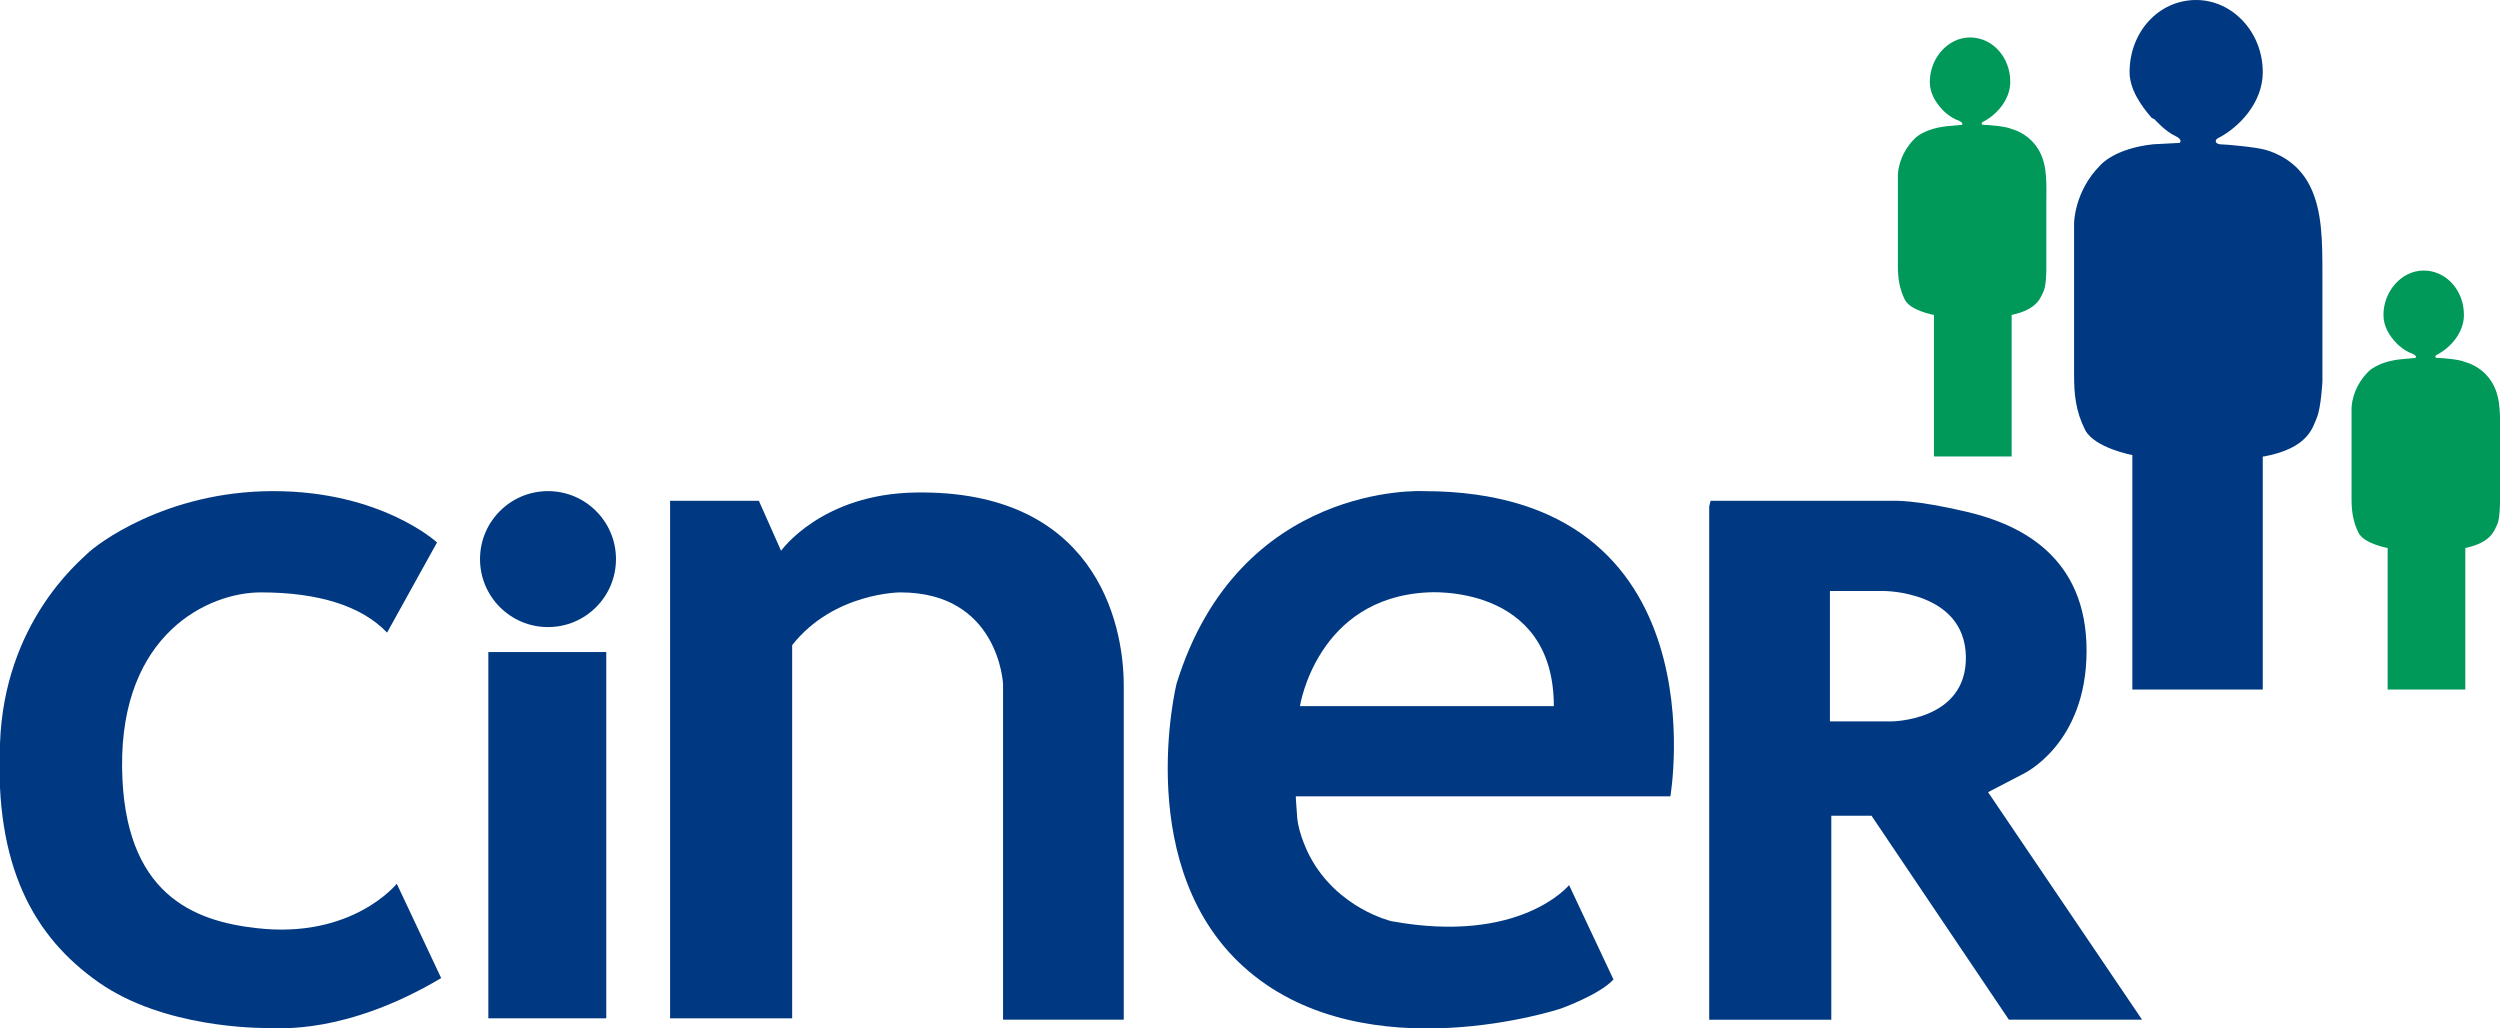 <?xml version="1.0" encoding="utf-8"?>
<!-- Generator: Adobe Illustrator 25.1.0, SVG Export Plug-In . SVG Version: 6.00 Build 0)  -->
<svg version="1.1" id="Layer_1" xmlns="http://www.w3.org/2000/svg" xmlns:xlink="http://www.w3.org/1999/xlink" x="0px" y="0px"
	 viewBox="0 0 180.2 74.1" enable-background="new 0 0 180.2 74.1" xml:space="preserve">
<g id="Background">
</g>
<g id="Guides">
</g>
<g id="Foreground">
	<g>
		<g>
			<path fill-rule="evenodd" clip-rule="evenodd" fill="#003882" d="M48.3,36.1h6.4l1.6,3.6c0,0,2.9-4.1,9.7-4.2
				c12.8-0.2,15,9.2,15,13.9c0,4.5,0,24.1,0,24.1h-8.7V49.3c0,0-0.3-6.6-7.4-6.6c0,0-4.8,0-7.8,3.8v26.9h-8.8L48.3,36.1z"/>
			<g>
				<rect x="35.2" y="47" fill-rule="evenodd" clip-rule="evenodd" fill="#003882" width="8.5" height="26.4"/>
				<circle fill-rule="evenodd" clip-rule="evenodd" fill="#003882" cx="39.5" cy="40.3" r="4.9"/>
			</g>
			<path fill-rule="evenodd" clip-rule="evenodd" fill="#003882" d="M31.5,39.1c0,0-4-3.7-11.8-3.7S6.9,39.3,6.3,39.9
				c-0.6,0.6-6,5-6.3,13.7c-0.4,8.8,2.4,13.9,7.1,17.2s11.5,3.3,12.2,3.3c0.7,0,5.6,0.5,12.5-3.6l-3.2-6.8c0,0-3.2,4-10.1,3.2
				c-4.5-0.5-9.6-2.4-9.7-11.6c-0.1-9.6,6.2-12.6,10-12.6c4.2,0,7.3,1,9.1,2.9L31.5,39.1z"/>
			<path fill-rule="evenodd" clip-rule="evenodd" fill="#003882" d="M155.3,8.6l-0.2-0.1c-0.8-0.9-1.6-2.1-1.6-3.3
				c0-2.9,2.1-5.2,4.8-5.2c2.6,0,4.8,2.3,4.8,5.2c0,2.2-1.7,4-3.3,4.8c0,0-0.3,0.3,0.2,0.4c0.4,0,2.6,0.2,3.3,0.4
				c0.7,0.2,2.3,0.8,3.2,2.6c0.9,1.8,0.9,4,0.9,6.5c0,2.5,0,7.6,0,7.6s-0.1,1.9-0.4,2.6c-0.3,0.7-0.6,2.2-3.8,2.8h-0.1v16.8h-9.4
				v-9.9v-7c0,0-2.7-0.5-3.4-1.8c-0.7-1.4-0.8-2.6-0.8-4s0-5.6,0-5.6v-5.3c0,0,0-2.3,1.9-4.2c0,0,1-1.2,3.8-1.5l1.9-0.1
				c0,0,0.3-0.2-0.3-0.5C156.1,9.5,155.3,8.6,155.3,8.6z"/>
			<path fill-rule="evenodd" clip-rule="evenodd" fill="#009959" d="M172.8,24.8L172.8,24.8c-0.6-0.6-1-1.3-1-2.1
				c0-1.7,1.3-3.2,2.9-3.2c1.6,0,2.9,1.4,2.9,3.2c0,1.3-1,2.4-2,2.9c0,0-0.2,0.2,0.1,0.2s1.6,0.1,2,0.3c0.4,0.1,1.4,0.5,2,1.6
				s0.5,2.4,0.5,3.9s0,4.6,0,4.6s0,1.2-0.2,1.6c-0.2,0.4-0.4,1.3-2.3,1.7l0,0v10.2h-5.6v-6v-4.2c0,0-1.7-0.3-2.1-1.1
				s-0.5-1.6-0.5-2.4c0-0.8,0-3.4,0-3.4v-3.2c0,0,0-1.4,1.2-2.6c0,0,0.6-0.7,2.3-0.9l1.1-0.1c0,0,0.2-0.1-0.2-0.3
				C173.3,25.3,172.8,24.8,172.8,24.8z"/>
			<path fill-rule="evenodd" clip-rule="evenodd" fill="#009959" d="M140.1,8L140.1,8c-0.6-0.6-1-1.3-1-2.1c0-1.7,1.3-3.2,2.9-3.2
				c1.6,0,2.9,1.4,2.9,3.2c0,1.3-1,2.4-2,2.9c0,0-0.2,0.2,0.1,0.2s1.6,0.1,2,0.3c0.4,0.1,1.4,0.5,2,1.6s0.5,2.4,0.5,3.9s0,4.6,0,4.6
				s0,1.2-0.2,1.6c-0.2,0.4-0.4,1.3-2.3,1.7l0,0v10.2h-5.6v-6v-4.2c0,0-1.7-0.3-2.1-1.1c-0.4-0.8-0.5-1.6-0.5-2.4c0-0.8,0-3.4,0-3.4
				v-3.2c0,0,0-1.4,1.2-2.6c0,0,0.6-0.7,2.3-0.9l1.1-0.1c0,0,0.2-0.1-0.2-0.3C140.6,8.5,140.1,8,140.1,8z"/>
		</g>
		<path fill-rule="evenodd" clip-rule="evenodd" fill="#003882" d="M93.7,50.9H112c0-8.9-9.1-8.2-9.1-8.2
			C94.9,43.1,93.7,50.9,93.7,50.9z M93.4,57.4c0,0,0,0.2,0.1,1.5s0.9,2.8,0.9,2.8c2,3.8,5.9,4.7,5.9,4.7c9.3,1.7,12.8-2.6,12.8-2.6
			l3.2,6.8c-1,1.1-3.8,2.1-3.8,2.1S98.6,77.3,90,70c-8.5-7.2-5.2-20.7-5.2-20.7c4.5-14.6,17.8-13.9,17.8-13.9
			c21.6,0,17.8,22,17.8,22H93.4z"/>
		<path fill="none" d="M93.7,50.9c0,0,1.2-7.9,9.2-8.2c0,0,9.1-0.7,9.1,8.2H93.7z"/>
		<path fill-rule="evenodd" clip-rule="evenodd" fill="#003882" d="M131.9,42.9V52h4.4c0,0,5.5,0,5.4-4.7s-5.9-4.7-5.9-4.7h-3.9
			V42.9z M123.3,36.1h13.2c0,0,1.5-0.1,5.3,0.8c3.8,0.9,8.6,3.2,8.6,10s-4.6,8.9-4.6,8.9l-2.5,1.3l11.1,16.4h-9.6l-9.9-14.7H132
			v14.7h-8.8v-37L123.3,36.1L123.3,36.1z"/>
		<path fill="none" d="M131.9,42.9v-0.3h3.9c0,0,5.8,0,5.9,4.7c0.1,4.7-5.4,4.7-5.4,4.7h-4.4V42.9z"/>
	</g>
</g>
</svg>
